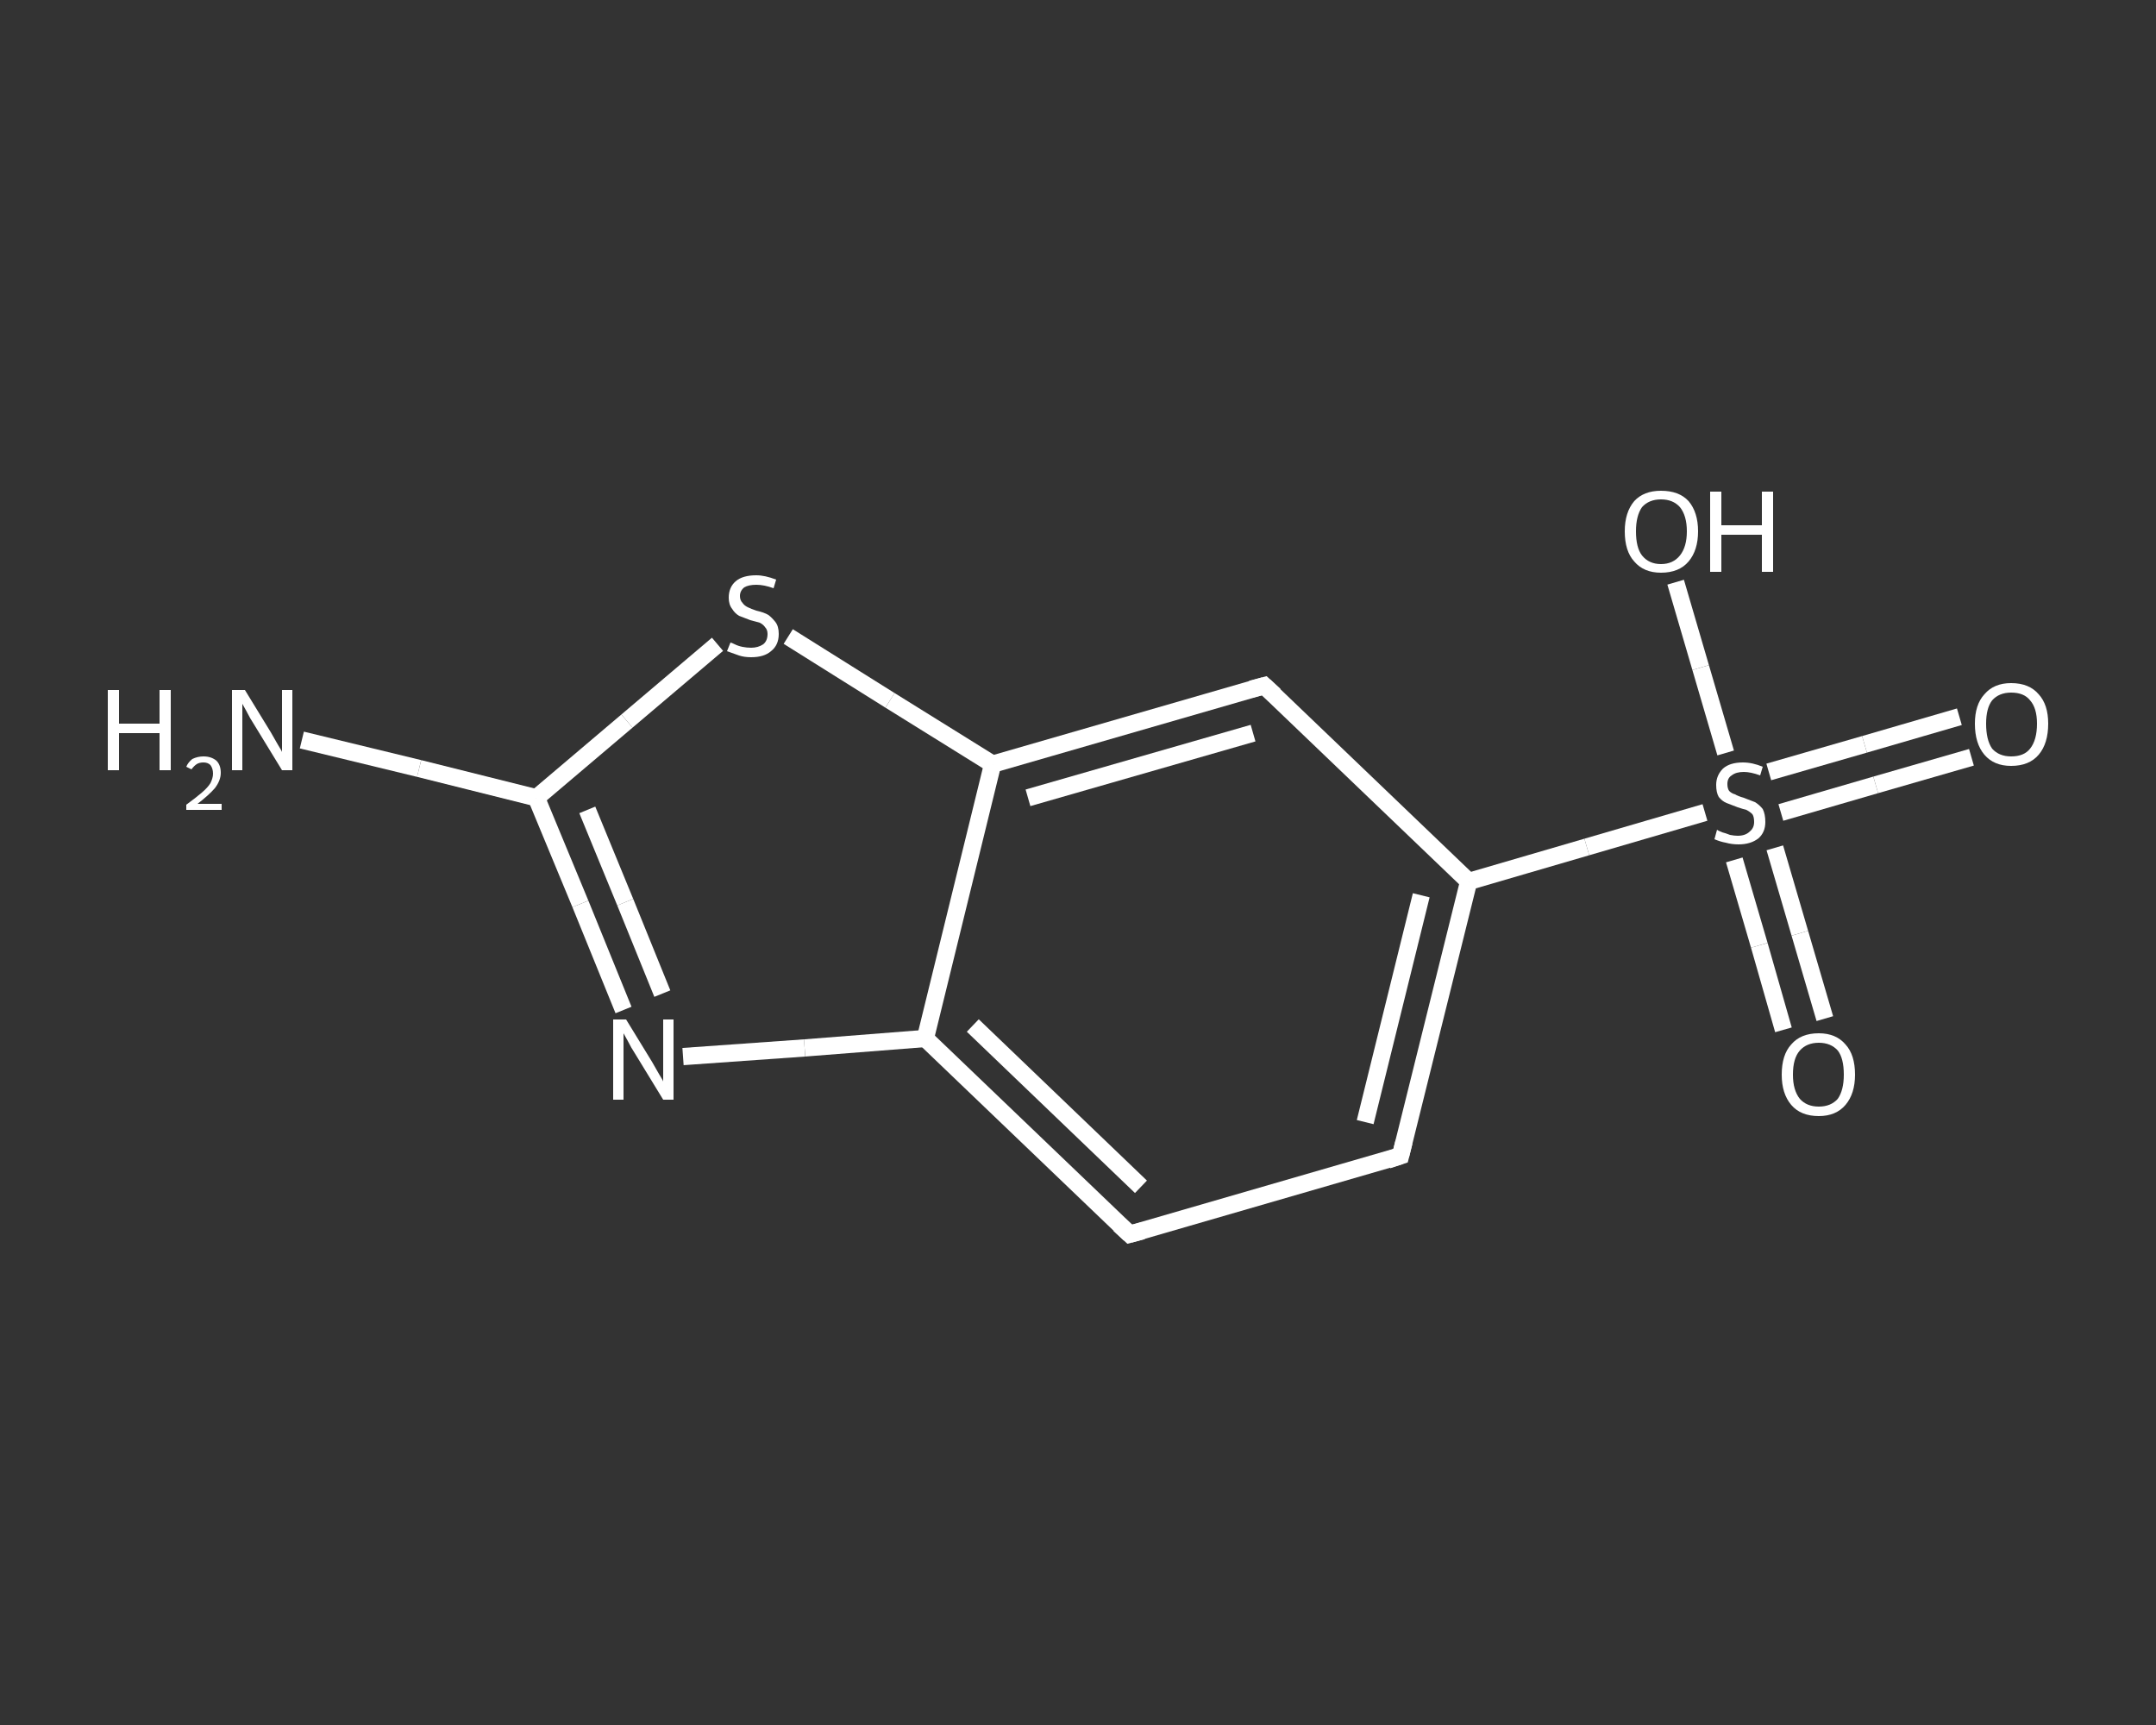 <?xml version='1.0' encoding='iso-8859-1'?>
<svg version='1.1' baseProfile='full'
              xmlns='http://www.w3.org/2000/svg'
                      xmlns:rdkit='http://www.rdkit.org/xml'
                      xmlns:xlink='http://www.w3.org/1999/xlink'
                  xml:space='preserve'
width='250px' height='200px' viewBox='0 0 250 200'>
<rect x="0" y="0" width="250" height="200" fill="#333333" stroke="none"/>
<!-- END OF HEADER -->
<rect style='opacity:1.0;fill:transparent;stroke:none' width='250.0' height='200.0' x='0.0' y='0.0'> </rect>
<path class='bond-0 atom-0 atom-1' d='M 35.0,85.8 L 48.6,89.1' style='fill:none;fill-rule:evenodd;stroke:#FFFFFF;stroke-width:2.0px;stroke-linecap:butt;stroke-linejoin:miter;stroke-opacity:1' />
<path class='bond-0 atom-0 atom-1' d='M 48.6,89.1 L 62.2,92.5' style='fill:none;fill-rule:evenodd;stroke:#FFFFFF;stroke-width:2.0px;stroke-linecap:butt;stroke-linejoin:miter;stroke-opacity:1' />
<path class='bond-1 atom-1 atom-2' d='M 62.2,92.5 L 67.3,104.8' style='fill:none;fill-rule:evenodd;stroke:#FFFFFF;stroke-width:2.0px;stroke-linecap:butt;stroke-linejoin:miter;stroke-opacity:1' />
<path class='bond-1 atom-1 atom-2' d='M 67.3,104.8 L 72.3,117.1' style='fill:none;fill-rule:evenodd;stroke:#FFFFFF;stroke-width:2.0px;stroke-linecap:butt;stroke-linejoin:miter;stroke-opacity:1' />
<path class='bond-1 atom-1 atom-2' d='M 68.1,93.9 L 72.5,104.6' style='fill:none;fill-rule:evenodd;stroke:#FFFFFF;stroke-width:2.0px;stroke-linecap:butt;stroke-linejoin:miter;stroke-opacity:1' />
<path class='bond-1 atom-1 atom-2' d='M 72.5,104.6 L 76.8,115.2' style='fill:none;fill-rule:evenodd;stroke:#FFFFFF;stroke-width:2.0px;stroke-linecap:butt;stroke-linejoin:miter;stroke-opacity:1' />
<path class='bond-2 atom-2 atom-3' d='M 79.2,122.5 L 93.3,121.5' style='fill:none;fill-rule:evenodd;stroke:#FFFFFF;stroke-width:2.0px;stroke-linecap:butt;stroke-linejoin:miter;stroke-opacity:1' />
<path class='bond-2 atom-2 atom-3' d='M 93.3,121.5 L 107.3,120.4' style='fill:none;fill-rule:evenodd;stroke:#FFFFFF;stroke-width:2.0px;stroke-linecap:butt;stroke-linejoin:miter;stroke-opacity:1' />
<path class='bond-3 atom-3 atom-4' d='M 107.3,120.4 L 131.0,143.1' style='fill:none;fill-rule:evenodd;stroke:#FFFFFF;stroke-width:2.0px;stroke-linecap:butt;stroke-linejoin:miter;stroke-opacity:1' />
<path class='bond-3 atom-3 atom-4' d='M 112.8,118.9 L 132.3,137.6' style='fill:none;fill-rule:evenodd;stroke:#FFFFFF;stroke-width:2.0px;stroke-linecap:butt;stroke-linejoin:miter;stroke-opacity:1' />
<path class='bond-4 atom-4 atom-5' d='M 131.0,143.1 L 162.4,134.0' style='fill:none;fill-rule:evenodd;stroke:#FFFFFF;stroke-width:2.0px;stroke-linecap:butt;stroke-linejoin:miter;stroke-opacity:1' />
<path class='bond-5 atom-5 atom-6' d='M 162.4,134.0 L 170.3,102.2' style='fill:none;fill-rule:evenodd;stroke:#FFFFFF;stroke-width:2.0px;stroke-linecap:butt;stroke-linejoin:miter;stroke-opacity:1' />
<path class='bond-5 atom-5 atom-6' d='M 158.3,130.1 L 164.8,103.8' style='fill:none;fill-rule:evenodd;stroke:#FFFFFF;stroke-width:2.0px;stroke-linecap:butt;stroke-linejoin:miter;stroke-opacity:1' />
<path class='bond-6 atom-6 atom-7' d='M 170.3,102.2 L 184.0,98.2' style='fill:none;fill-rule:evenodd;stroke:#FFFFFF;stroke-width:2.0px;stroke-linecap:butt;stroke-linejoin:miter;stroke-opacity:1' />
<path class='bond-6 atom-6 atom-7' d='M 184.0,98.2 L 197.7,94.2' style='fill:none;fill-rule:evenodd;stroke:#FFFFFF;stroke-width:2.0px;stroke-linecap:butt;stroke-linejoin:miter;stroke-opacity:1' />
<path class='bond-7 atom-7 atom-8' d='M 206.5,94.2 L 217.5,91.0' style='fill:none;fill-rule:evenodd;stroke:#FFFFFF;stroke-width:2.0px;stroke-linecap:butt;stroke-linejoin:miter;stroke-opacity:1' />
<path class='bond-7 atom-7 atom-8' d='M 217.5,91.0 L 228.6,87.8' style='fill:none;fill-rule:evenodd;stroke:#FFFFFF;stroke-width:2.0px;stroke-linecap:butt;stroke-linejoin:miter;stroke-opacity:1' />
<path class='bond-7 atom-7 atom-8' d='M 205.1,89.5 L 216.2,86.3' style='fill:none;fill-rule:evenodd;stroke:#FFFFFF;stroke-width:2.0px;stroke-linecap:butt;stroke-linejoin:miter;stroke-opacity:1' />
<path class='bond-7 atom-7 atom-8' d='M 216.2,86.3 L 227.2,83.1' style='fill:none;fill-rule:evenodd;stroke:#FFFFFF;stroke-width:2.0px;stroke-linecap:butt;stroke-linejoin:miter;stroke-opacity:1' />
<path class='bond-8 atom-7 atom-9' d='M 201.1,99.7 L 204.0,109.6' style='fill:none;fill-rule:evenodd;stroke:#FFFFFF;stroke-width:2.0px;stroke-linecap:butt;stroke-linejoin:miter;stroke-opacity:1' />
<path class='bond-8 atom-7 atom-9' d='M 204.0,109.6 L 206.8,119.4' style='fill:none;fill-rule:evenodd;stroke:#FFFFFF;stroke-width:2.0px;stroke-linecap:butt;stroke-linejoin:miter;stroke-opacity:1' />
<path class='bond-8 atom-7 atom-9' d='M 205.8,98.3 L 208.7,108.2' style='fill:none;fill-rule:evenodd;stroke:#FFFFFF;stroke-width:2.0px;stroke-linecap:butt;stroke-linejoin:miter;stroke-opacity:1' />
<path class='bond-8 atom-7 atom-9' d='M 208.7,108.2 L 211.6,118.1' style='fill:none;fill-rule:evenodd;stroke:#FFFFFF;stroke-width:2.0px;stroke-linecap:butt;stroke-linejoin:miter;stroke-opacity:1' />
<path class='bond-9 atom-7 atom-10' d='M 200.1,87.3 L 197.2,77.4' style='fill:none;fill-rule:evenodd;stroke:#FFFFFF;stroke-width:2.0px;stroke-linecap:butt;stroke-linejoin:miter;stroke-opacity:1' />
<path class='bond-9 atom-7 atom-10' d='M 197.2,77.4 L 194.3,67.5' style='fill:none;fill-rule:evenodd;stroke:#FFFFFF;stroke-width:2.0px;stroke-linecap:butt;stroke-linejoin:miter;stroke-opacity:1' />
<path class='bond-10 atom-6 atom-11' d='M 170.3,102.2 L 146.6,79.5' style='fill:none;fill-rule:evenodd;stroke:#FFFFFF;stroke-width:2.0px;stroke-linecap:butt;stroke-linejoin:miter;stroke-opacity:1' />
<path class='bond-11 atom-11 atom-12' d='M 146.6,79.5 L 115.1,88.6' style='fill:none;fill-rule:evenodd;stroke:#FFFFFF;stroke-width:2.0px;stroke-linecap:butt;stroke-linejoin:miter;stroke-opacity:1' />
<path class='bond-11 atom-11 atom-12' d='M 145.3,85.0 L 119.2,92.5' style='fill:none;fill-rule:evenodd;stroke:#FFFFFF;stroke-width:2.0px;stroke-linecap:butt;stroke-linejoin:miter;stroke-opacity:1' />
<path class='bond-12 atom-12 atom-13' d='M 115.1,88.6 L 103.2,81.2' style='fill:none;fill-rule:evenodd;stroke:#FFFFFF;stroke-width:2.0px;stroke-linecap:butt;stroke-linejoin:miter;stroke-opacity:1' />
<path class='bond-12 atom-12 atom-13' d='M 103.2,81.2 L 91.4,73.8' style='fill:none;fill-rule:evenodd;stroke:#FFFFFF;stroke-width:2.0px;stroke-linecap:butt;stroke-linejoin:miter;stroke-opacity:1' />
<path class='bond-13 atom-13 atom-1' d='M 83.2,74.7 L 72.7,83.6' style='fill:none;fill-rule:evenodd;stroke:#FFFFFF;stroke-width:2.0px;stroke-linecap:butt;stroke-linejoin:miter;stroke-opacity:1' />
<path class='bond-13 atom-13 atom-1' d='M 72.7,83.6 L 62.2,92.5' style='fill:none;fill-rule:evenodd;stroke:#FFFFFF;stroke-width:2.0px;stroke-linecap:butt;stroke-linejoin:miter;stroke-opacity:1' />
<path class='bond-14 atom-12 atom-3' d='M 115.1,88.6 L 107.3,120.4' style='fill:none;fill-rule:evenodd;stroke:#FFFFFF;stroke-width:2.0px;stroke-linecap:butt;stroke-linejoin:miter;stroke-opacity:1' />
<path d='M 129.8,142.0 L 131.0,143.1 L 132.5,142.7' style='fill:none;stroke:#FFFFFF;stroke-width:2.0px;stroke-linecap:butt;stroke-linejoin:miter;stroke-opacity:1;' />
<path d='M 160.9,134.5 L 162.4,134.0 L 162.8,132.4' style='fill:none;stroke:#FFFFFF;stroke-width:2.0px;stroke-linecap:butt;stroke-linejoin:miter;stroke-opacity:1;' />
<path d='M 147.8,80.6 L 146.6,79.5 L 145.1,79.9' style='fill:none;stroke:#FFFFFF;stroke-width:2.0px;stroke-linecap:butt;stroke-linejoin:miter;stroke-opacity:1;' />
<path class='atom-0' d='M 12.5 80.0
L 13.8 80.0
L 13.8 83.9
L 18.5 83.9
L 18.5 80.0
L 19.8 80.0
L 19.8 89.3
L 18.5 89.3
L 18.5 85.0
L 13.8 85.0
L 13.8 89.3
L 12.5 89.3
L 12.5 80.0
' fill='#FFFFFF'/>
<path class='atom-0' d='M 21.6 88.9
Q 21.8 88.4, 22.3 88.0
Q 22.9 87.7, 23.6 87.7
Q 24.5 87.7, 25.1 88.2
Q 25.6 88.7, 25.6 89.6
Q 25.6 90.5, 24.9 91.4
Q 24.2 92.2, 22.9 93.2
L 25.7 93.2
L 25.7 93.9
L 21.6 93.9
L 21.6 93.3
Q 22.7 92.5, 23.4 91.9
Q 24.1 91.3, 24.4 90.8
Q 24.7 90.2, 24.7 89.7
Q 24.7 89.1, 24.4 88.7
Q 24.1 88.4, 23.6 88.4
Q 23.1 88.4, 22.8 88.6
Q 22.5 88.8, 22.2 89.2
L 21.6 88.9
' fill='#FFFFFF'/>
<path class='atom-0' d='M 28.4 80.0
L 31.4 84.9
Q 31.7 85.4, 32.2 86.3
Q 32.7 87.1, 32.7 87.2
L 32.7 80.0
L 33.9 80.0
L 33.9 89.3
L 32.7 89.3
L 29.4 83.9
Q 29.0 83.3, 28.6 82.5
Q 28.2 81.8, 28.1 81.6
L 28.1 89.3
L 26.9 89.3
L 26.9 80.0
L 28.4 80.0
' fill='#FFFFFF'/>
<path class='atom-2' d='M 72.6 118.2
L 75.6 123.1
Q 75.9 123.6, 76.4 124.5
Q 76.9 125.3, 76.9 125.4
L 76.9 118.2
L 78.1 118.2
L 78.1 127.5
L 76.9 127.5
L 73.6 122.1
Q 73.2 121.5, 72.8 120.7
Q 72.4 120.0, 72.3 119.8
L 72.3 127.5
L 71.1 127.5
L 71.1 118.2
L 72.6 118.2
' fill='#FFFFFF'/>
<path class='atom-7' d='M 199.1 96.2
Q 199.2 96.3, 199.7 96.5
Q 200.1 96.6, 200.6 96.8
Q 201.1 96.9, 201.5 96.9
Q 202.4 96.9, 202.9 96.4
Q 203.4 96.0, 203.4 95.3
Q 203.4 94.7, 203.2 94.4
Q 202.9 94.1, 202.5 93.9
Q 202.1 93.8, 201.5 93.6
Q 200.7 93.3, 200.2 93.1
Q 199.7 92.9, 199.3 92.4
Q 199.0 91.9, 199.0 91.0
Q 199.0 89.9, 199.8 89.1
Q 200.6 88.4, 202.1 88.4
Q 203.2 88.4, 204.4 88.9
L 204.1 89.9
Q 203.0 89.5, 202.2 89.5
Q 201.3 89.5, 200.8 89.9
Q 200.3 90.2, 200.3 90.9
Q 200.3 91.4, 200.5 91.7
Q 200.8 92.0, 201.2 92.1
Q 201.5 92.3, 202.2 92.5
Q 203.0 92.8, 203.5 93.0
Q 204.0 93.3, 204.4 93.8
Q 204.7 94.4, 204.7 95.3
Q 204.7 96.5, 203.9 97.2
Q 203.0 97.9, 201.6 97.9
Q 200.8 97.9, 200.1 97.7
Q 199.5 97.6, 198.8 97.3
L 199.1 96.2
' fill='#FFFFFF'/>
<path class='atom-8' d='M 229.0 83.9
Q 229.0 81.7, 230.1 80.5
Q 231.2 79.2, 233.2 79.2
Q 235.3 79.2, 236.4 80.5
Q 237.5 81.7, 237.5 83.9
Q 237.5 86.2, 236.4 87.5
Q 235.3 88.8, 233.2 88.8
Q 231.2 88.8, 230.1 87.5
Q 229.0 86.2, 229.0 83.9
M 233.2 87.7
Q 234.7 87.7, 235.4 86.8
Q 236.2 85.8, 236.2 83.9
Q 236.2 82.1, 235.4 81.2
Q 234.7 80.3, 233.2 80.3
Q 231.8 80.3, 231.0 81.2
Q 230.3 82.1, 230.3 83.9
Q 230.3 85.8, 231.0 86.8
Q 231.8 87.7, 233.2 87.7
' fill='#FFFFFF'/>
<path class='atom-9' d='M 206.6 124.6
Q 206.6 122.3, 207.7 121.1
Q 208.8 119.8, 210.9 119.8
Q 212.9 119.8, 214.0 121.1
Q 215.1 122.3, 215.1 124.6
Q 215.1 126.8, 214.0 128.1
Q 212.9 129.4, 210.9 129.4
Q 208.8 129.4, 207.7 128.1
Q 206.6 126.8, 206.6 124.6
M 210.9 128.3
Q 212.3 128.3, 213.1 127.4
Q 213.8 126.4, 213.8 124.6
Q 213.8 122.7, 213.1 121.8
Q 212.3 120.9, 210.9 120.9
Q 209.5 120.9, 208.7 121.8
Q 207.9 122.7, 207.9 124.6
Q 207.9 126.4, 208.7 127.4
Q 209.5 128.3, 210.9 128.3
' fill='#FFFFFF'/>
<path class='atom-10' d='M 188.4 61.6
Q 188.4 59.4, 189.5 58.1
Q 190.6 56.9, 192.6 56.9
Q 194.7 56.9, 195.8 58.1
Q 196.9 59.4, 196.9 61.6
Q 196.9 63.8, 195.8 65.1
Q 194.7 66.4, 192.6 66.4
Q 190.6 66.4, 189.5 65.1
Q 188.4 63.9, 188.4 61.6
M 192.6 65.4
Q 194.0 65.4, 194.8 64.4
Q 195.6 63.4, 195.6 61.6
Q 195.6 59.8, 194.8 58.8
Q 194.0 57.9, 192.6 57.9
Q 191.2 57.9, 190.4 58.8
Q 189.7 59.8, 189.7 61.6
Q 189.7 63.5, 190.4 64.4
Q 191.2 65.4, 192.6 65.4
' fill='#FFFFFF'/>
<path class='atom-10' d='M 198.3 57.0
L 199.6 57.0
L 199.6 60.9
L 204.3 60.9
L 204.3 57.0
L 205.6 57.0
L 205.6 66.3
L 204.3 66.3
L 204.3 62.0
L 199.6 62.0
L 199.6 66.3
L 198.3 66.3
L 198.3 57.0
' fill='#FFFFFF'/>
<path class='atom-13' d='M 84.7 74.5
Q 84.8 74.5, 85.2 74.7
Q 85.6 74.9, 86.1 75.0
Q 86.6 75.1, 87.1 75.1
Q 87.9 75.1, 88.5 74.7
Q 89.0 74.3, 89.0 73.5
Q 89.0 73.0, 88.7 72.7
Q 88.5 72.4, 88.1 72.2
Q 87.7 72.1, 87.0 71.9
Q 86.2 71.6, 85.7 71.4
Q 85.2 71.1, 84.9 70.6
Q 84.5 70.1, 84.5 69.3
Q 84.5 68.1, 85.3 67.4
Q 86.1 66.7, 87.7 66.7
Q 88.7 66.7, 90.0 67.2
L 89.7 68.2
Q 88.6 67.8, 87.7 67.8
Q 86.8 67.8, 86.3 68.1
Q 85.8 68.5, 85.8 69.1
Q 85.8 69.6, 86.1 69.9
Q 86.3 70.2, 86.7 70.4
Q 87.1 70.6, 87.7 70.8
Q 88.6 71.0, 89.1 71.3
Q 89.5 71.6, 89.9 72.1
Q 90.3 72.6, 90.3 73.5
Q 90.3 74.8, 89.4 75.5
Q 88.6 76.2, 87.1 76.2
Q 86.3 76.2, 85.7 76.0
Q 85.1 75.8, 84.3 75.5
L 84.7 74.5
' fill='#FFFFFF'/>
</svg>
